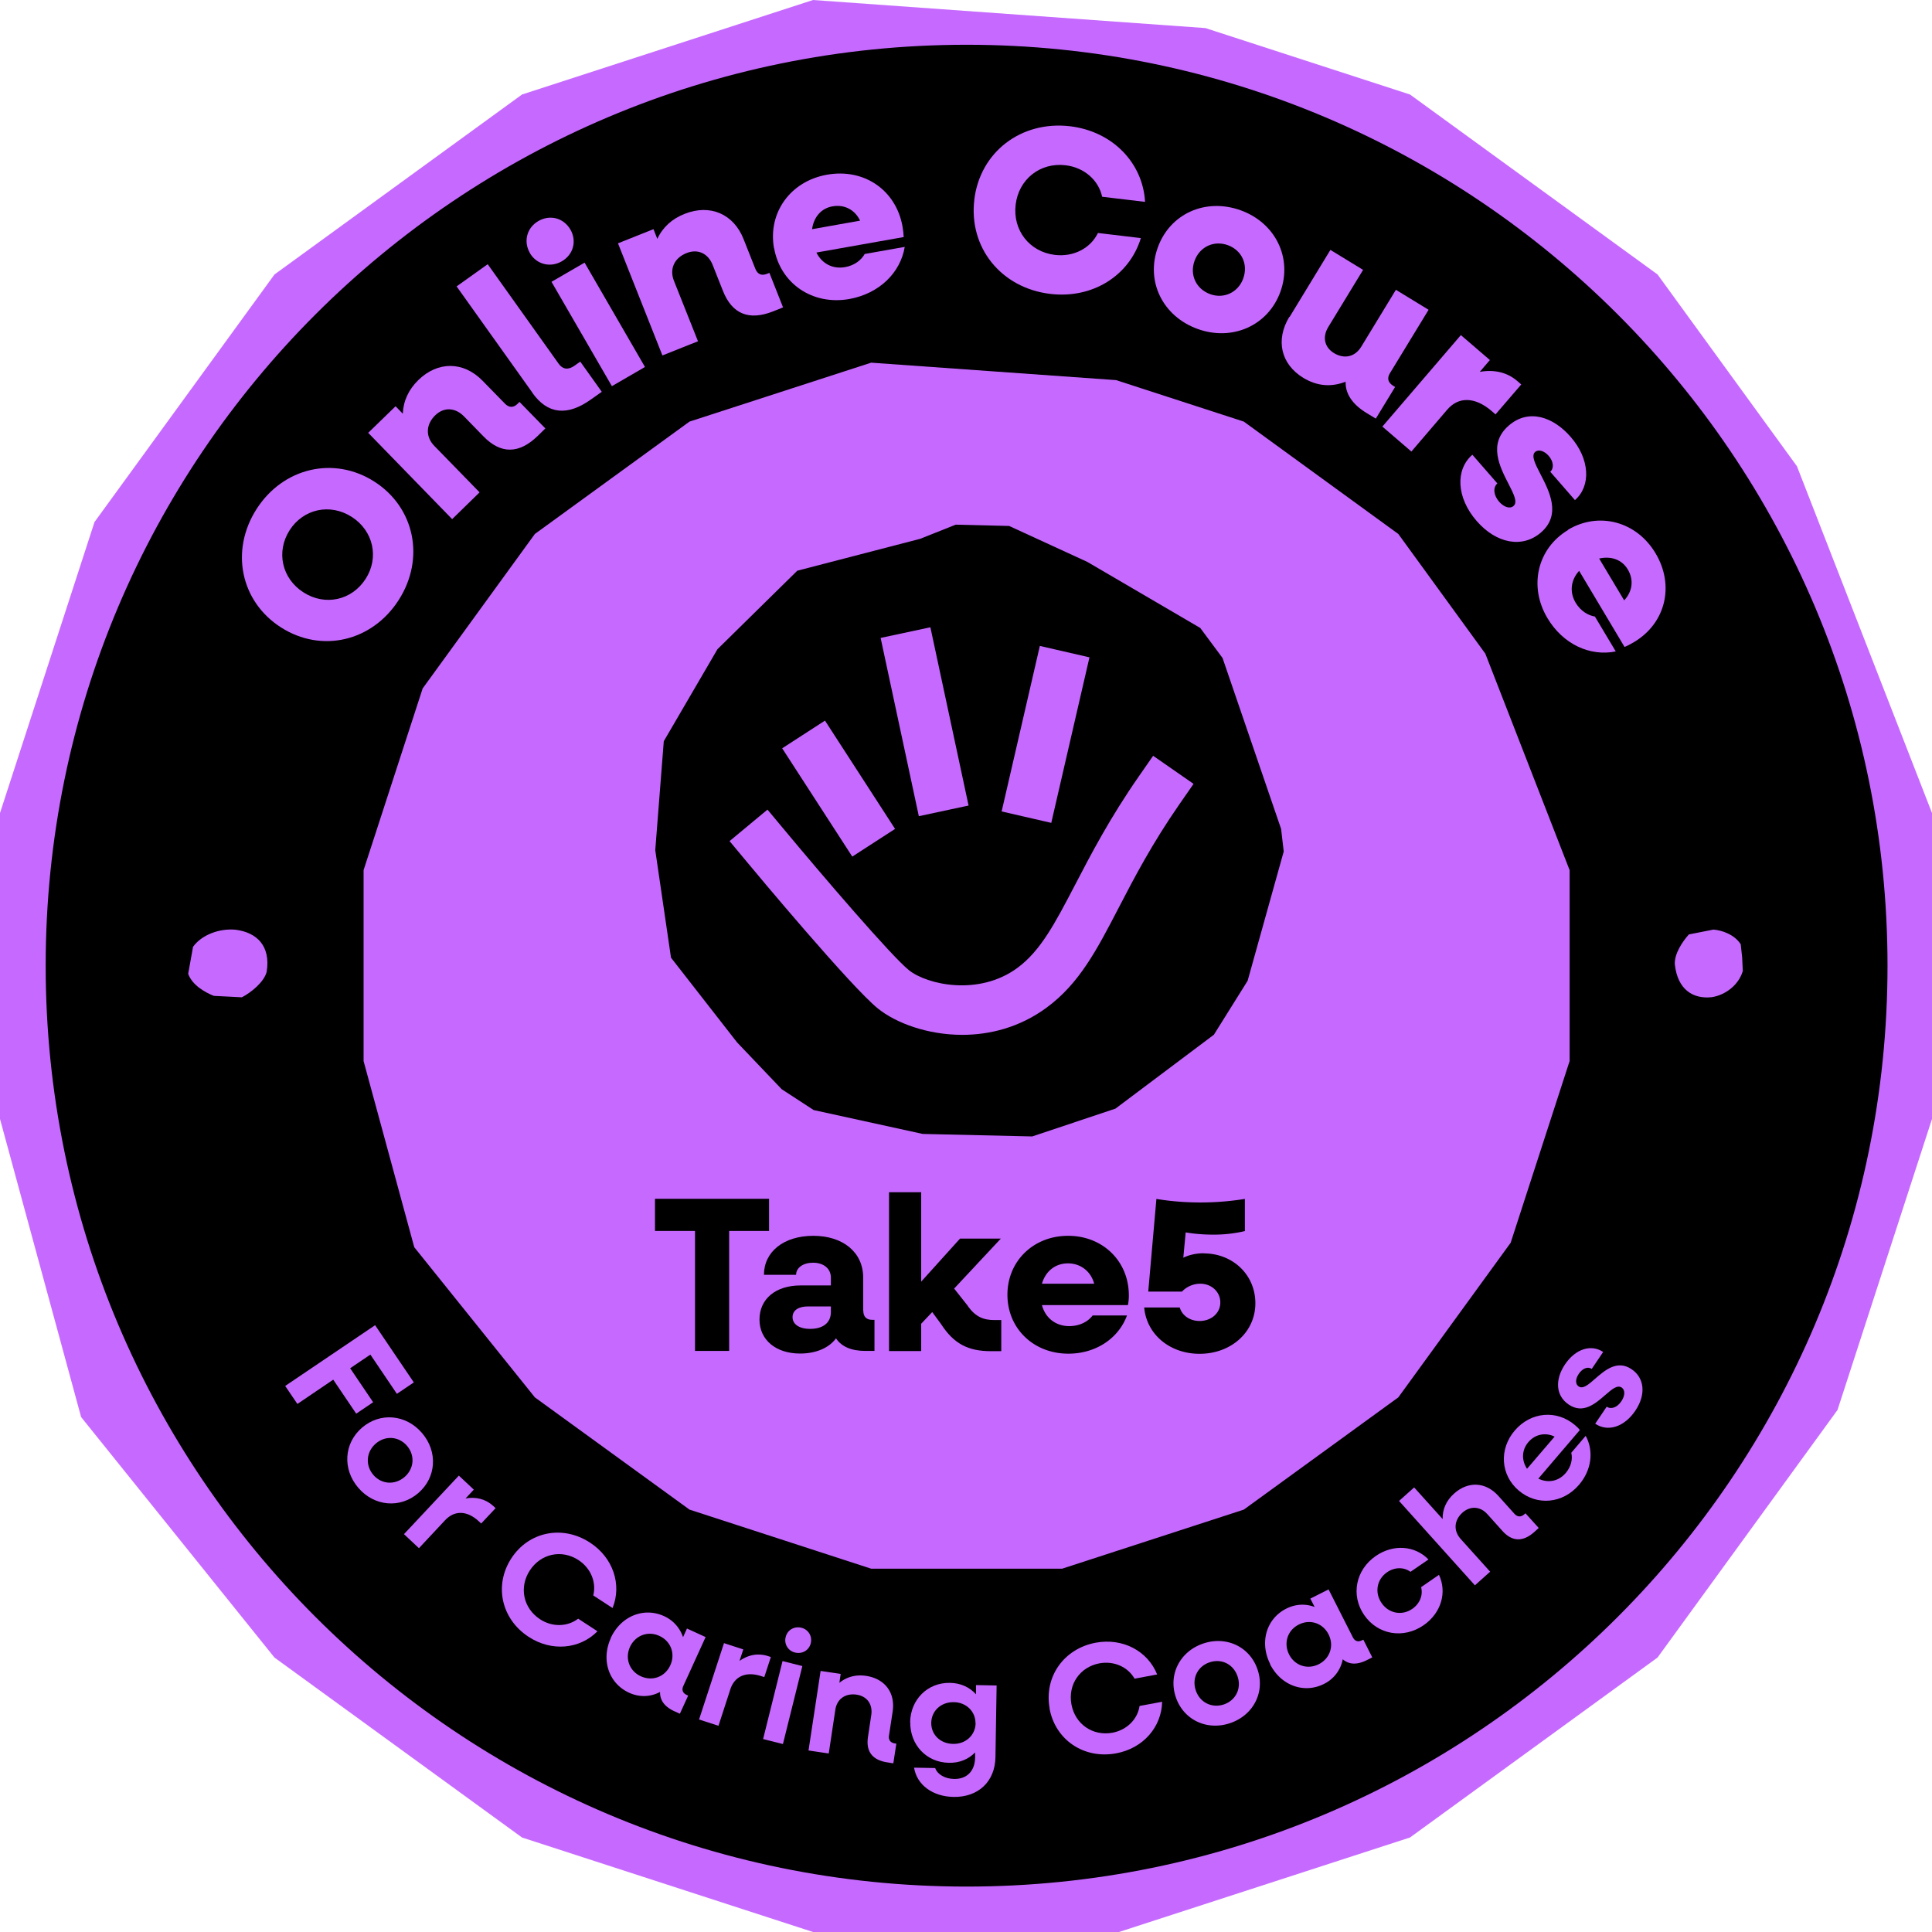 <?xml version="1.0" encoding="UTF-8"?>
<svg xmlns="http://www.w3.org/2000/svg" width="150" height="150" viewBox="0 0 150 150" fill="none">
  <g clip-path="url(#4ofmu0i00a)">
    <path d="M93.593 2.18 63.123 0 40.529 7.337 21.31 21.31 7.337 40.53 0 63.122v23.755l6.298 23.144 15.011 18.67 19.22 13.972L63.122 150h23.755l22.594-7.337 19.22-13.972 13.972-19.22L150 86.877V63.123l-10.486-26.925-10.823-14.889-19.22-13.972-15.878-5.156z" fill="#C66AFF"></path>
    <path fill-rule="evenodd" clip-rule="evenodd" d="M146.546 74.975c0 39.488-32.012 71.499-71.5 71.499s-71.5-32.011-71.5-71.5c0-39.487 32.012-71.499 71.5-71.499s71.5 32.012 71.5 71.5zM67.637 28.158l19.017 1.355 9.915 3.22 11.995 8.724 6.757 9.294 6.542 16.805v14.827l-4.576 14.105-8.723 12.004-11.995 8.714-14.104 4.586H67.637l-14.104-4.586-12.005-8.714-9.365-11.658-3.934-14.45V67.555l4.586-14.105 8.713-11.994 12.005-8.724 14.104-4.575z" fill="#000"></path>
    <path d="M75.644 15.51c.438-3.699 3.638-6.155 7.44-5.707 3.291.398 5.645 2.833 5.819 5.87l-3.333-.397c-.275-1.284-1.386-2.273-2.843-2.446-1.967-.234-3.638 1.08-3.873 3.068-.234 1.987 1.08 3.658 3.047 3.893 1.458.173 2.772-.52 3.343-1.702l3.332.397c-.886 2.904-3.74 4.729-7.041 4.331-3.812-.458-6.329-3.597-5.89-7.296v-.01z" fill="#C66AFF"></path>
    <path fill-rule="evenodd" clip-rule="evenodd" d="M64.21 13.564c-2.843.5-4.606 2.955-4.117 5.707h.01c.49 2.751 2.986 4.453 5.84 3.944 2.313-.418 3.964-2.028 4.3-4.046l-3.108.55c-.255.459-.775.887-1.519 1.02-.978.172-1.803-.276-2.231-1.132l6.777-1.202c-.01-.245-.041-.55-.092-.826-.51-2.843-3.007-4.525-5.86-4.015zm2.568 3.567-3.72.662h-.01c.133-.937.703-1.62 1.59-1.773.927-.163 1.733.265 2.14 1.11z" fill="#C66AFF"></path>
    <path d="m47.976 18.894 2.761-1.101.296.754c.418-.897 1.141-1.56 2.13-1.946 1.956-.775 3.79 0 4.565 1.956l.917 2.314c.174.428.48.56.907.387l.184-.072 1.06 2.68-.765.306c-1.875.744-3.19.215-3.903-1.59l-.795-2.007c-.356-.907-1.161-1.274-2.028-.927-.958.377-1.345 1.243-.978 2.16l1.865 4.688-2.762 1.1-3.444-8.692-.01-.01zM41.8 17.161c-.886.51-1.182 1.57-.662 2.477v.01c.52.886 1.59 1.151 2.476.642.907-.52 1.183-1.58.673-2.466-.53-.907-1.58-1.183-2.487-.663zM45.388 20.392l-2.569 1.488 4.688 8.101 2.569-1.488-4.688-8.101zM41.352 30.511l-5.901-8.275 2.415-1.722 5.514 7.735c.305.428.733.489 1.212.153l.459-.326 1.671 2.343-.836.591c-1.854 1.325-3.373 1.142-4.545-.499h.01zM28.588 33.604l-.005.005v-.01l.005.005z" fill="#C66AFF"></path>
    <path d="m28.588 33.604 2.125-2.063.56.58c.041-.988.449-1.875 1.213-2.619 1.508-1.467 3.496-1.457 4.973.051l1.743 1.784c.316.326.662.336.988.01l.143-.143 2.008 2.059-.591.58c-1.447 1.407-2.864 1.427-4.22.031l-1.508-1.549c-.682-.693-1.559-.734-2.231-.081-.734.713-.765 1.66-.072 2.374l3.516 3.608-2.13 2.079-6.517-6.7z" fill="#C66AFF"></path>
    <path fill-rule="evenodd" clip-rule="evenodd" d="M21.816 48.712c-3.139-2.007-3.964-5.961-1.896-9.192 2.059-3.21 6.003-4.137 9.141-2.13 3.14 2.008 3.955 5.972 1.896 9.192-2.069 3.231-6.002 4.138-9.141 2.13zm5.493-8.58c-1.682-1.08-3.76-.622-4.82 1.029-1.07 1.671-.612 3.75 1.07 4.83 1.68 1.08 3.76.622 4.83-1.05 1.06-1.65.601-3.73-1.08-4.81z" fill="#C66AFF"></path>
    <path d="M14.988 73.507c.683-.938 2.049-1.437 3.292-1.325 1.682.214 2.741 1.274 2.425 3.261-.183.775-1.182 1.6-1.926 1.987l-2.18-.112c-.683-.275-1.672-.825-1.988-1.712l.377-2.1zM132.907 77.42c1.04-.163 2.069-.927 2.395-2.007l.01.01-.051-1.08-.112-1.03c-.489-.764-1.467-1.09-2.12-1.14l-1.905.376c-.489.54-1.142 1.508-1.091 2.324.214 1.956 1.407 2.71 2.874 2.547z" fill="#C66AFF"></path>
    <path fill-rule="evenodd" clip-rule="evenodd" d="M96.322 16.326c-2.732-.979-5.483.265-6.43 2.884-.949 2.619.366 5.34 3.087 6.328 2.71.979 5.483-.265 6.43-2.884.948-2.619-.377-5.35-3.087-6.328zm-.989 2.71c1.07.388 1.59 1.488 1.192 2.579v.01c-.397 1.08-1.498 1.6-2.568 1.213-1.09-.398-1.61-1.498-1.212-2.589.397-1.09 1.498-1.61 2.588-1.213z" fill="#C66AFF"></path>
    <path d="m100.123 24.61 3.169-5.207 2.538 1.55-2.701 4.432c-.479.785-.295 1.58.438 2.028.805.49 1.651.296 2.13-.51l2.68-4.402 2.538 1.55-3.006 4.932c-.235.387-.143.723.254.968l.153.092-1.498 2.456-.693-.418c-1.131-.683-1.681-1.519-1.651-2.446-1.121.438-2.221.346-3.281-.296-1.743-1.06-2.181-2.935-1.091-4.738l.021.01zM115.674 27.953l-2.252-1.936-6.094 7.103 2.252 1.937 2.782-3.251c.856-1 2.12-1.03 3.445.101l.305.265 1.998-2.323-.306-.265c-.805-.693-1.814-.907-2.915-.713l.785-.918zM114.319 35.311l1.936 2.222c-.357.316-.296.917.132 1.416.378.428.846.581 1.121.337.343-.297.018-.93-.389-1.724-.682-1.33-1.596-3.11.012-4.513 1.549-1.355 3.465-.683 4.81.866 1.499 1.712 1.6 3.812.337 4.912l-1.916-2.201c.306-.265.255-.805-.122-1.233-.337-.387-.785-.53-1.05-.306-.33.289-.001.925.411 1.724.695 1.344 1.627 3.148.048 4.523-1.437 1.254-3.465.877-4.994-.876-1.6-1.835-1.661-4.005-.346-5.147h.01z" fill="#C66AFF"></path>
    <path fill-rule="evenodd" clip-rule="evenodd" d="M128.535 42.954c-1.477-2.476-4.402-3.25-6.797-1.824l.02.01c-2.394 1.427-3.098 4.372-1.61 6.859 1.203 2.017 3.302 2.986 5.299 2.578l-1.62-2.71c-.52-.082-1.1-.419-1.488-1.06-.509-.846-.377-1.784.265-2.487l3.526 5.91c.224-.091.5-.234.734-.377 2.476-1.477 3.159-4.412 1.671-6.899zm-2.435 3.659-1.937-3.24v-.011c.928-.204 1.763.081 2.222.856.479.805.357 1.712-.285 2.395z" fill="#C66AFF"></path>
    <path d="m29.123 102.887 3.006 4.443-1.314.887-2.059-3.047-1.57 1.06 1.784 2.639-1.314.887-1.784-2.64-2.782 1.886-.948-1.397 6.981-4.718z" fill="#C66AFF"></path>
    <path fill-rule="evenodd" clip-rule="evenodd" d="M32.761 111.254c-1.243-1.447-3.25-1.621-4.657-.408-1.406 1.213-1.528 3.22-.285 4.667 1.243 1.448 3.25 1.621 4.657.408s1.529-3.22.285-4.667zm-1.161.998c.642.754.55 1.784-.194 2.426-.744.632-1.783.581-2.425-.173-.632-.744-.55-1.784.193-2.426.744-.642 1.784-.571 2.426.173z" fill="#C66AFF"></path>
    <path d="m35.625 114.566-4.26 4.545 1.162 1.09 2.028-2.17c.723-.775 1.702-.775 2.63.091l.172.163 1.121-1.192-.173-.163c-.601-.55-1.355-.734-2.16-.591l.642-.683-1.162-1.09.01-.01-.01.01zM45.816 119.773c-2.13-1.396-4.76-.866-6.114 1.213-1.356 2.079-.795 4.698 1.334 6.094 1.784 1.172 3.975.968 5.35-.428l-1.497-.978c-.826.632-2.008.673-2.966.041-1.304-.856-1.64-2.487-.785-3.791.857-1.305 2.477-1.651 3.781-.795.958.632 1.396 1.722 1.142 2.741l1.498.978c.733-1.814.05-3.903-1.743-5.075z" fill="#C66AFF"></path>
    <path fill-rule="evenodd" clip-rule="evenodd" d="M47.415 127.182c.775-1.692 2.548-2.425 4.128-1.712a2.736 2.736 0 0 1 1.488 1.641l.305-.673 1.447.663-1.732 3.801c-.133.295-.051.55.265.693l.112.051-.642 1.406-.408-.183c-.785-.357-1.151-.867-1.13-1.509-.724.388-1.58.439-2.406.062-1.58-.724-2.191-2.548-1.416-4.24h-.01zm4.627 2.11c.408-.887.05-1.875-.856-2.283-.887-.408-1.865-.031-2.273.856-.407.887-.05 1.875.846 2.283.907.407 1.875.04 2.283-.856z" fill="#C66AFF"></path>
    <path d="m56.21 127.573-.01-.003h.01v.003zM56.21 127.573l1.499.486-.296.897c.663-.469 1.427-.632 2.212-.378l.224.072-.51 1.559-.224-.071c-1.212-.398-2.089.02-2.415 1.029l-.917 2.823-1.508-.489 1.935-5.928zM60.756 128.966l1.538.387-1.508 6.053-1.539-.387 1.509-6.053zM61 127.101c.133-.551.663-.856 1.213-.724.55.133.866.662.734 1.203-.133.55-.663.856-1.213.723a.976.976 0 0 1-.734-1.202zM65.27 129.964l-1.57-.234.011.01-.938 6.166 1.57.234.51-3.383c.122-.846.784-1.315 1.66-1.183.806.123 1.254.744 1.132 1.58l-.255 1.702c-.173 1.131.346 1.804 1.518 1.977l.449.071.234-1.528-.132-.021c-.326-.051-.49-.275-.439-.601l.286-1.875c.214-1.457-.601-2.538-2.049-2.762-.805-.122-1.518.071-2.089.54l.102-.693z" fill="#C66AFF"></path>
    <path fill-rule="evenodd" clip-rule="evenodd" d="M70.662 133.715c.03-1.764 1.355-3.088 3.087-3.058.846.01 1.54.347 2.028.887v-.714l1.6.031-.091 5.564c-.03 1.896-1.335 3.119-3.251 3.088-1.61-.03-2.843-.917-3.068-2.272l1.641.03c.173.499.764.836 1.468.846.978.02 1.61-.601 1.63-1.641v-.418c-.5.52-1.203.826-2.038.805-1.733-.03-3.017-1.385-2.996-3.159l-.01.011zm5.075.081c.01-.917-.724-1.631-1.682-1.641-.988-.02-1.732.673-1.753 1.59-.02.927.703 1.641 1.702 1.651.968.02 1.722-.673 1.743-1.6h-.01z" fill="#C66AFF"></path>
    <path d="M85.072 127.539c-2.497.468-4.026 2.67-3.577 5.105h-.01c.448 2.446 2.67 3.944 5.166 3.486 2.11-.388 3.536-2.049 3.577-4.005l-1.753.326c-.152 1.029-.978 1.865-2.11 2.079-1.528.275-2.893-.663-3.179-2.202-.285-1.538.652-2.904 2.181-3.189 1.131-.204 2.201.285 2.721 1.192l1.753-.326c-.734-1.824-2.67-2.854-4.77-2.466z" fill="#C66AFF"></path>
    <path fill-rule="evenodd" clip-rule="evenodd" d="M91.298 131.789c-.611-1.753.296-3.557 2.1-4.179 1.803-.621 3.627.235 4.229 1.987.611 1.753-.296 3.557-2.1 4.179-1.803.621-3.628-.235-4.229-1.987zm4.78-1.651c-.316-.928-1.244-1.397-2.181-1.07-.928.315-1.376 1.263-1.05 2.191.316.927 1.254 1.386 2.181 1.07.938-.326 1.376-1.264 1.05-2.191zM99.858 124.899c-1.549.785-2.079 2.63-1.243 4.291l-.01.01c.835 1.661 2.639 2.323 4.188 1.539a2.682 2.682 0 0 0 1.457-1.916c.49.428 1.121.448 1.886.061l.407-.204-.693-1.376-.112.051c-.305.153-.55.062-.703-.234l-1.885-3.72-1.417.714.337.652c-.693-.265-1.468-.245-2.212.132zm.978 1.233c.877-.448 1.876-.112 2.314.765.438.866.122 1.865-.764 2.313-.867.438-1.865.112-2.304-.764-.438-.877-.122-1.875.754-2.314z" fill="#C66AFF"></path>
    <path d="M105.912 125.389c-1.05-1.529-.663-3.506.907-4.586 1.365-.938 3.047-.805 4.086.275l-1.396.958c-.51-.377-1.223-.377-1.814.03-.805.551-.989 1.59-.428 2.395.55.805 1.58 1.009 2.385.449.591-.408.845-1.071.682-1.682l1.386-.958c.642 1.355.174 2.966-1.192 3.913-1.569 1.081-3.557.744-4.616-.794zM108.622 116.533l-.01.01.01-.01zM108.622 116.533l1.172-1.05 2.211 2.456c-.02-.754.286-1.437.887-1.977 1.09-.978 2.446-.917 3.434.173l1.264 1.407c.224.244.499.254.744.04l.102-.091 1.029 1.141-.336.306c-.887.795-1.733.764-2.487-.082l-1.151-1.284c-.561-.632-1.335-.672-1.947-.132-.652.591-.713 1.396-.143 2.038l2.293 2.548-1.182 1.059-5.89-6.552z" fill="#C66AFF"></path>
    <path fill-rule="evenodd" clip-rule="evenodd" d="M117.916 115.728c-1.416-1.203-1.549-3.221-.305-4.668 1.243-1.447 3.251-1.63 4.677-.408.133.113.276.245.367.378l-3.22 3.77c.754.367 1.569.214 2.13-.438.418-.489.55-1.09.428-1.569l1.121-1.315c.632 1.162.469 2.65-.52 3.801-1.253 1.468-3.261 1.651-4.678.449zm.642-1.692 2.141-2.497c-.704-.346-1.509-.194-2.039.428-.519.612-.54 1.406-.102 2.069z" fill="#C66AFF"></path>
    <path d="m124.744 109.216-.896 1.324h.01c.968.653 2.252.265 3.118-1.029.826-1.233.714-2.527-.306-3.21-1.113-.746-2.068.086-2.832.752-.51.443-.934.813-1.264.593-.275-.173-.275-.571 0-.978.295-.438.703-.591 1.009-.387l.886-1.315c-.927-.622-2.15-.245-2.965.968-.765 1.141-.754 2.415.295 3.118 1.114.749 2.061-.073 2.823-.735.514-.446.944-.819 1.284-.589.275.183.275.621-.02 1.06-.316.478-.785.662-1.142.428z" fill="#C66AFF"></path>
    <path fill-rule="evenodd" clip-rule="evenodd" d="m60.688 84.564-3.476-3.648.01.01-5.126-6.573-1.222-8.346.662-8.459 4.168-7.144L61.9 44.31l9.539-2.476 2.762-1.1 4.147.101 6.074 2.792 8.764 5.126 1.733 2.334 4.545 13.269.204 1.753-2.803 10.038-2.619 4.188-7.643 5.738-6.461 2.16-8.5-.194-8.468-1.854-2.486-1.62zm23.897-33.528-3.852-.886L77.767 63l3.853.887 2.965-12.85zM75.2 62.542l-2.965-13.84-3.863.826 2.966 13.84 3.862-.826zm-5.707 1.814-5.442-8.408-3.322 2.15 5.442 8.408 3.322-2.15zm-8.682-.03-1.223-1.468-2.945 2.445 1.223 1.468c.835 1.009 8.213 9.855 10.303 11.536 1.396 1.121 3.841 2.038 6.542 2.038 2.15 0 4.464-.58 6.543-2.11 2.537-1.864 3.893-4.463 5.605-7.765 1.212-2.334 2.588-4.973 4.718-8.04l1.09-1.57-3.138-2.18-1.09 1.569c-2.269 3.255-3.766 6.134-4.967 8.445l-.007.013-.029.056c-1.534 2.936-2.642 5.058-4.445 6.385-3.006 2.211-7.021 1.304-8.428.173-1.345-1.08-6.695-7.317-9.752-10.996z" fill="#000"></path>
    <path d="M50.853 93.074h8.856v2.496h-3.098v9.315h-2.65V95.57h-3.108v-2.496z" fill="#000"></path>
    <path fill-rule="evenodd" clip-rule="evenodd" d="M67.017 101.777v-2.589c0-1.956-1.56-3.24-3.872-3.24-2.314 0-3.832 1.253-3.832 3.026h2.496c0-.55.55-.937 1.315-.937.826 0 1.386.458 1.386 1.161v.602h-2.344c-1.987 0-3.2 1.08-3.2 2.649 0 1.57 1.264 2.64 3.15 2.64 1.253 0 2.262-.449 2.791-1.182.429.652 1.203.978 2.283.978h.704v-2.415h-.184c-.448 0-.683-.255-.683-.703l-.01.01zm-2.507.081c0 .877-.652 1.315-1.61 1.315-.877 0-1.366-.377-1.366-.907s.449-.836 1.213-.836h1.763v.428z" fill="#000"></path>
    <path d="m74.079 100.044 1.08 1.366v.02c.591.805 1.182 1.06 2.069 1.06h.51v2.415h-.806c-1.783 0-2.884-.581-3.872-2.109l-.683-.928-.856.907v2.12h-2.497v-12.33h2.497v6.94l3.017-3.343h3.169l-3.628 3.882z" fill="#000"></path>
    <path fill-rule="evenodd" clip-rule="evenodd" d="M82.924 95.948c-2.69 0-4.708 1.967-4.708 4.575 0 2.609 2.018 4.576 4.729 4.576 2.16 0 3.903-1.202 4.555-2.965h-2.67c-.357.479-1.009.825-1.814.825-1.05 0-1.855-.632-2.12-1.63h6.675a3.65 3.65 0 0 0 .072-.755c0-2.67-2.039-4.626-4.709-4.626h-.01zm-2.028 3.72c.275-.959 1.03-1.58 2.018-1.58.989 0 1.783.622 2.038 1.58h-4.056z" fill="#000"></path>
    <path d="M91.872 97.65c.428-.215.988-.347 1.59-.347v.01c2.221 0 4.004 1.63 4.004 3.873 0 2.242-1.885 3.923-4.33 3.923-2.334 0-4.118-1.528-4.301-3.597h2.762c.173.621.784 1.049 1.538 1.049.907 0 1.61-.611 1.61-1.436 0-.826-.682-1.458-1.559-1.458-.56 0-1.09.255-1.416.612h-2.62l.633-7.195c1.151.194 2.313.275 3.444.275a21.73 21.73 0 0 0 3.424-.275v2.497a10.44 10.44 0 0 1-2.435.275c-.744 0-1.437-.051-2.16-.173l-.184 1.966z" fill="#000"></path>
  </g>
  <defs>
    <clipPath id="4ofmu0i00a">
      <path fill="#fff" d="M0 0h150v150H0z"></path>
    </clipPath>
  </defs>
</svg>
